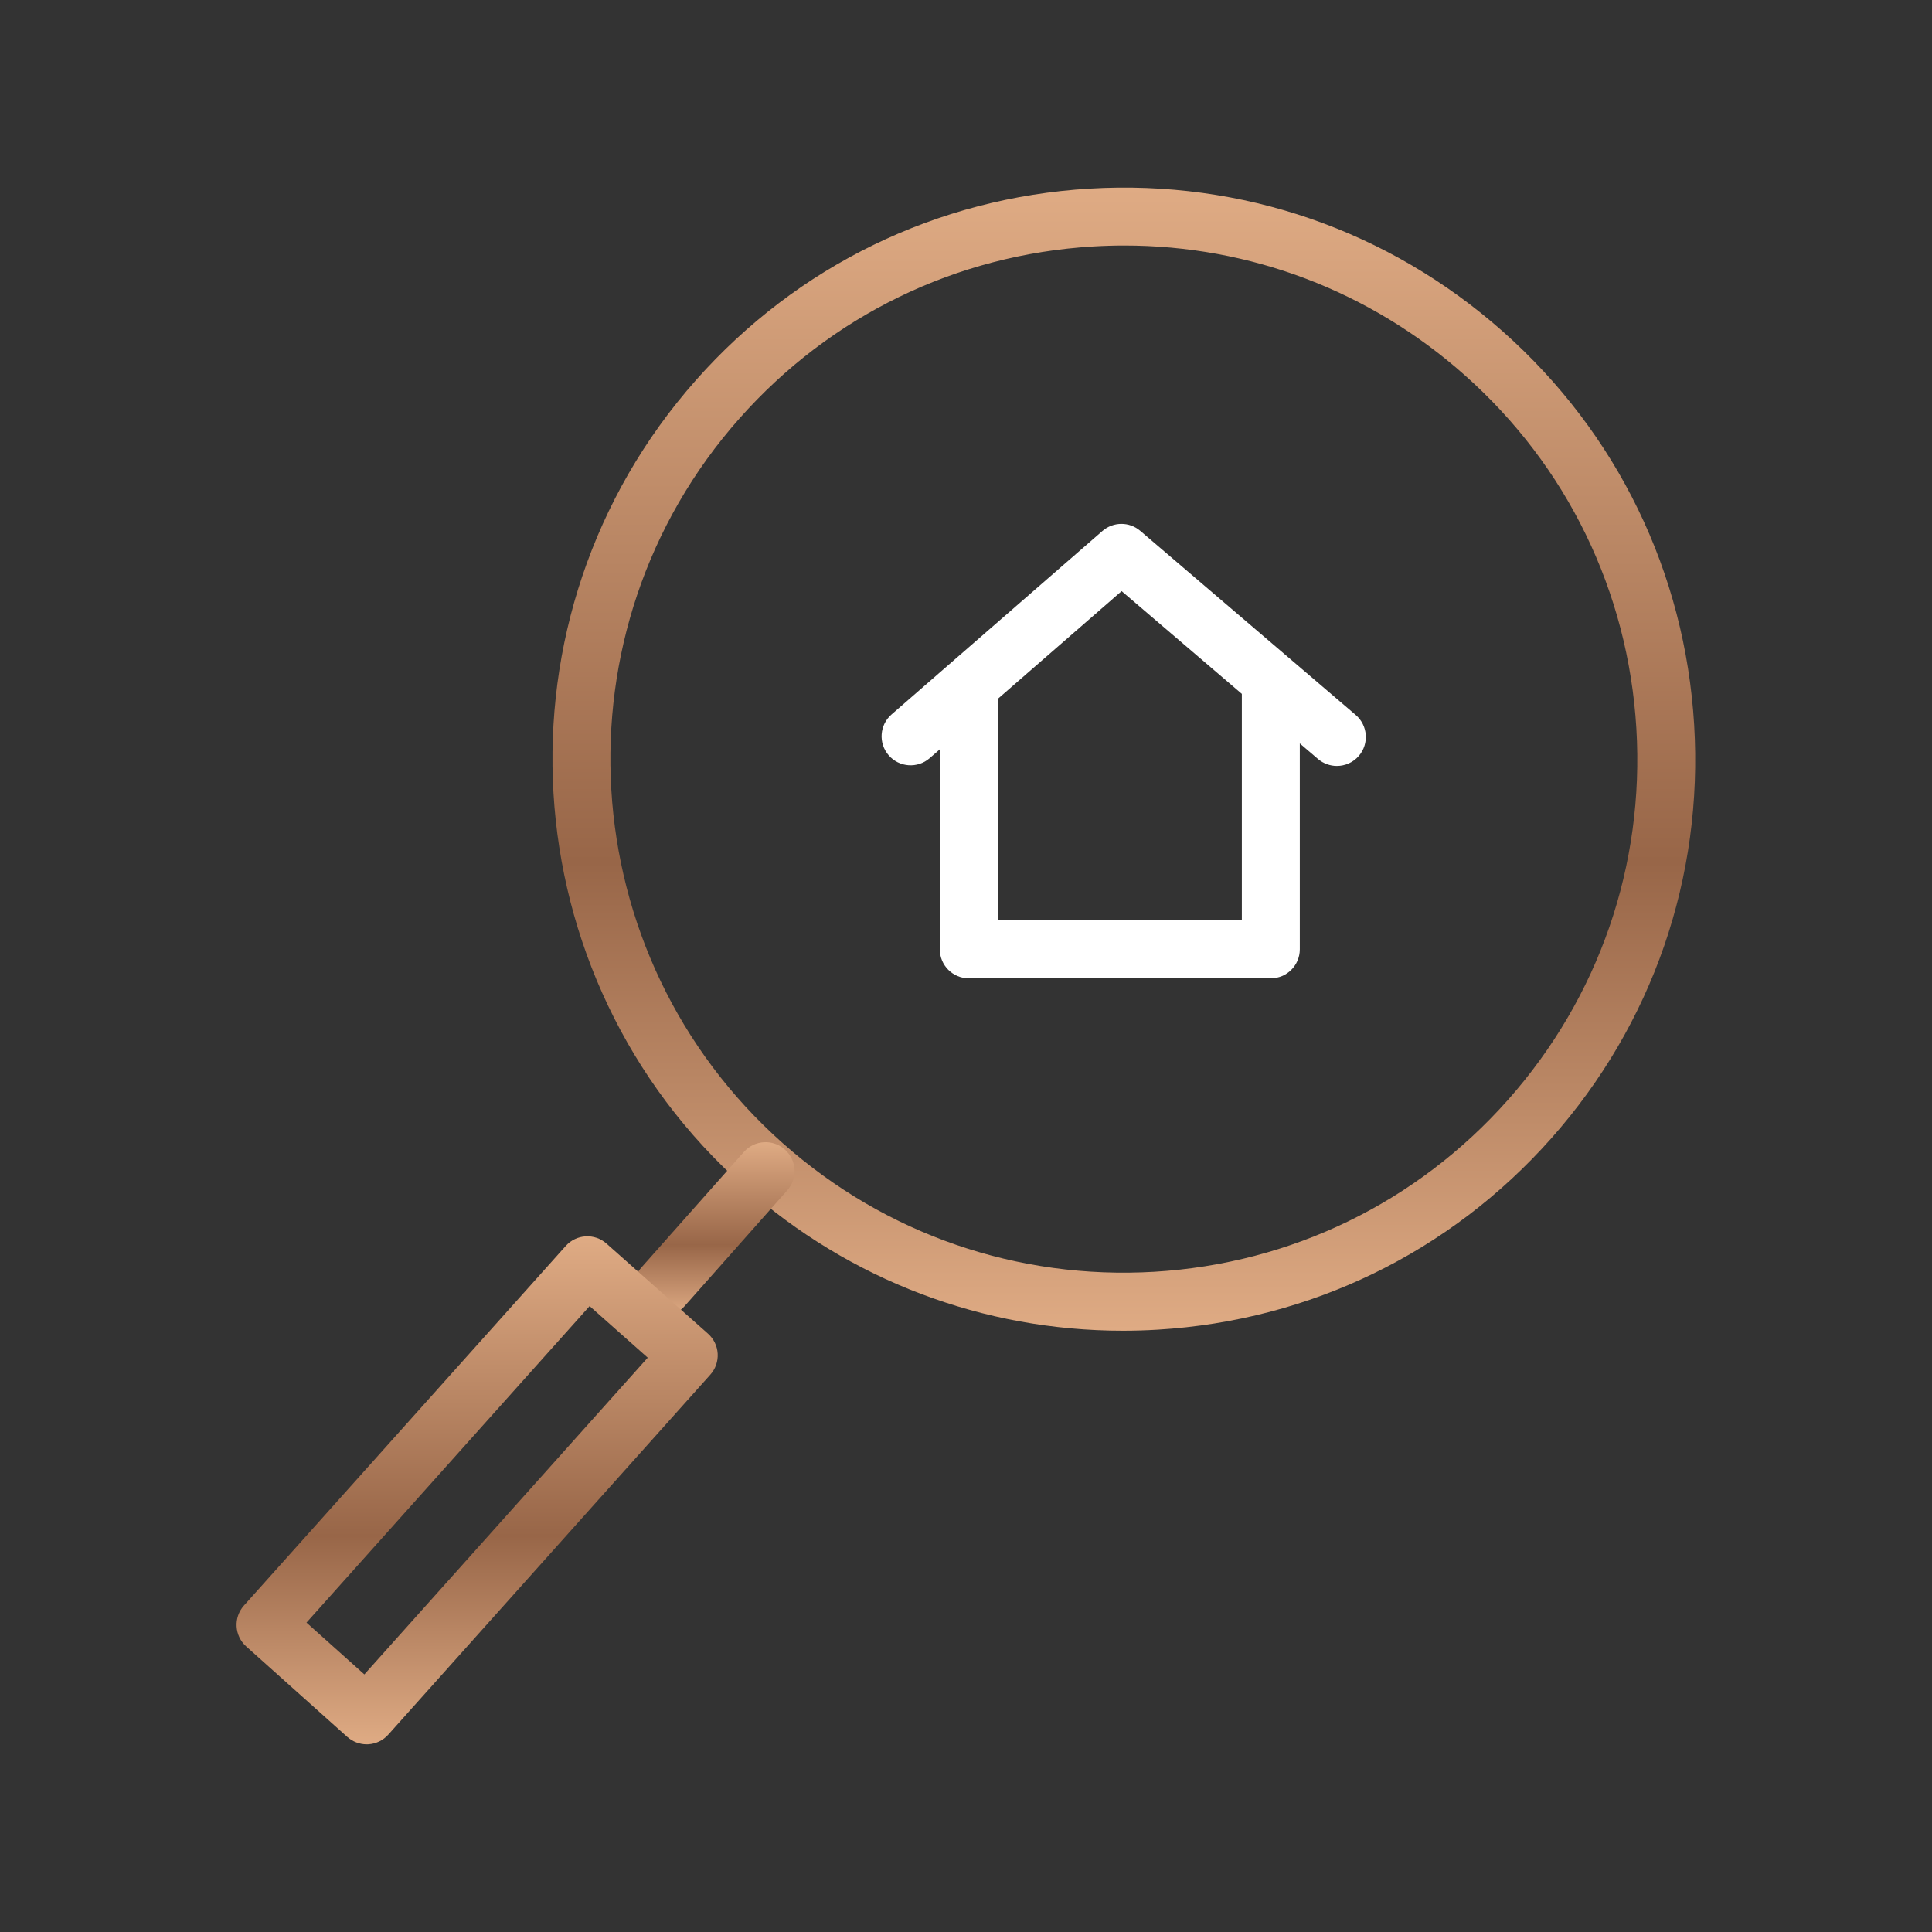 <?xml version="1.0" encoding="UTF-8"?> <svg xmlns="http://www.w3.org/2000/svg" width="49" height="49" viewBox="0 0 49 49" fill="none"><rect x="0" y="0" width="49" height="49" fill="#333333" stroke="none"/><path d="M32.231 24.812H24.571C24.165 24.812 23.836 24.483 23.836 24.077V17.418C23.836 17.012 24.165 16.683 24.571 16.683C24.977 16.683 25.306 17.012 25.306 17.418V23.342H31.496V17.311C31.496 16.905 31.825 16.576 32.231 16.576C32.636 16.576 32.966 16.905 32.966 17.311V24.077C32.966 24.483 32.636 24.812 32.231 24.812Z" fill="white"></path><path d="M33.906 19.426C33.737 19.426 33.568 19.368 33.428 19.25L28.447 14.992L23.577 19.23C23.271 19.496 22.806 19.463 22.54 19.157C22.274 18.851 22.305 18.387 22.612 18.12L27.96 13.467C28.235 13.229 28.642 13.226 28.919 13.463L34.383 18.132C34.692 18.396 34.728 18.86 34.465 19.169C34.32 19.339 34.114 19.426 33.906 19.426Z" fill="white"></path><path d="M28.479 33.75C24.935 33.75 21.555 32.471 18.881 30.099C12.902 24.794 12.353 15.614 17.657 9.635C20.224 6.738 23.767 5.016 27.631 4.784C31.503 4.554 35.22 5.841 38.117 8.409C41.014 10.978 42.737 14.521 42.968 18.387C43.2 22.251 41.913 25.975 39.344 28.871C36.775 31.768 33.231 33.491 29.366 33.723C29.07 33.741 28.774 33.75 28.479 33.75ZM28.515 6.227C28.251 6.227 27.986 6.235 27.72 6.251C24.247 6.459 21.064 8.007 18.757 10.61C13.99 15.983 14.484 24.232 19.857 28.998C22.459 31.307 25.811 32.46 29.278 32.255C32.752 32.047 35.936 30.499 38.245 27.896C40.553 25.293 41.71 21.947 41.502 18.474C41.293 15.001 39.745 11.817 37.142 9.509C34.738 7.377 31.701 6.227 28.515 6.227Z" fill="url(#paint0_linear_125_238)"></path><path d="M16.809 33.379C16.636 33.379 16.462 33.318 16.322 33.193C16.018 32.924 15.99 32.46 16.259 32.156L18.867 29.216C19.136 28.913 19.601 28.884 19.904 29.154C20.208 29.423 20.236 29.887 19.966 30.191L17.359 33.131C17.214 33.295 17.012 33.379 16.809 33.379Z" fill="url(#paint1_linear_125_238)"></path><path d="M9.299 44.24C9.119 44.24 8.944 44.173 8.809 44.053L6.245 41.758C5.942 41.487 5.916 41.023 6.187 40.72L14.348 31.601C14.617 31.299 15.081 31.272 15.383 31.541L17.956 33.825C18.102 33.954 18.191 34.137 18.202 34.332C18.213 34.527 18.146 34.719 18.016 34.864L9.847 43.995C9.717 44.141 9.535 44.228 9.34 44.239C9.326 44.239 9.313 44.24 9.299 44.24ZM7.773 41.153L9.241 42.467L16.428 34.434L14.954 33.126L7.773 41.153Z" fill="url(#paint2_linear_125_238)"></path><defs><linearGradient id="paint0_linear_125_238" x1="28.503" y1="4.758" x2="28.503" y2="33.75" gradientUnits="userSpaceOnUse"><stop stop-color="#DFAB84"></stop><stop offset="0.59" stop-color="#986648"></stop><stop offset="1" stop-color="#DFAB84"></stop></linearGradient><linearGradient id="paint1_linear_125_238" x1="18.113" y1="28.969" x2="18.113" y2="33.379" gradientUnits="userSpaceOnUse"><stop stop-color="#DFAB84"></stop><stop offset="0.59" stop-color="#986648"></stop><stop offset="1" stop-color="#DFAB84"></stop></linearGradient><linearGradient id="paint2_linear_125_238" x1="12.102" y1="31.355" x2="12.102" y2="44.24" gradientUnits="userSpaceOnUse"><stop stop-color="#DFAB84"></stop><stop offset="0.59" stop-color="#986648"></stop><stop offset="1" stop-color="#DFAB84"></stop></linearGradient></defs></svg> 